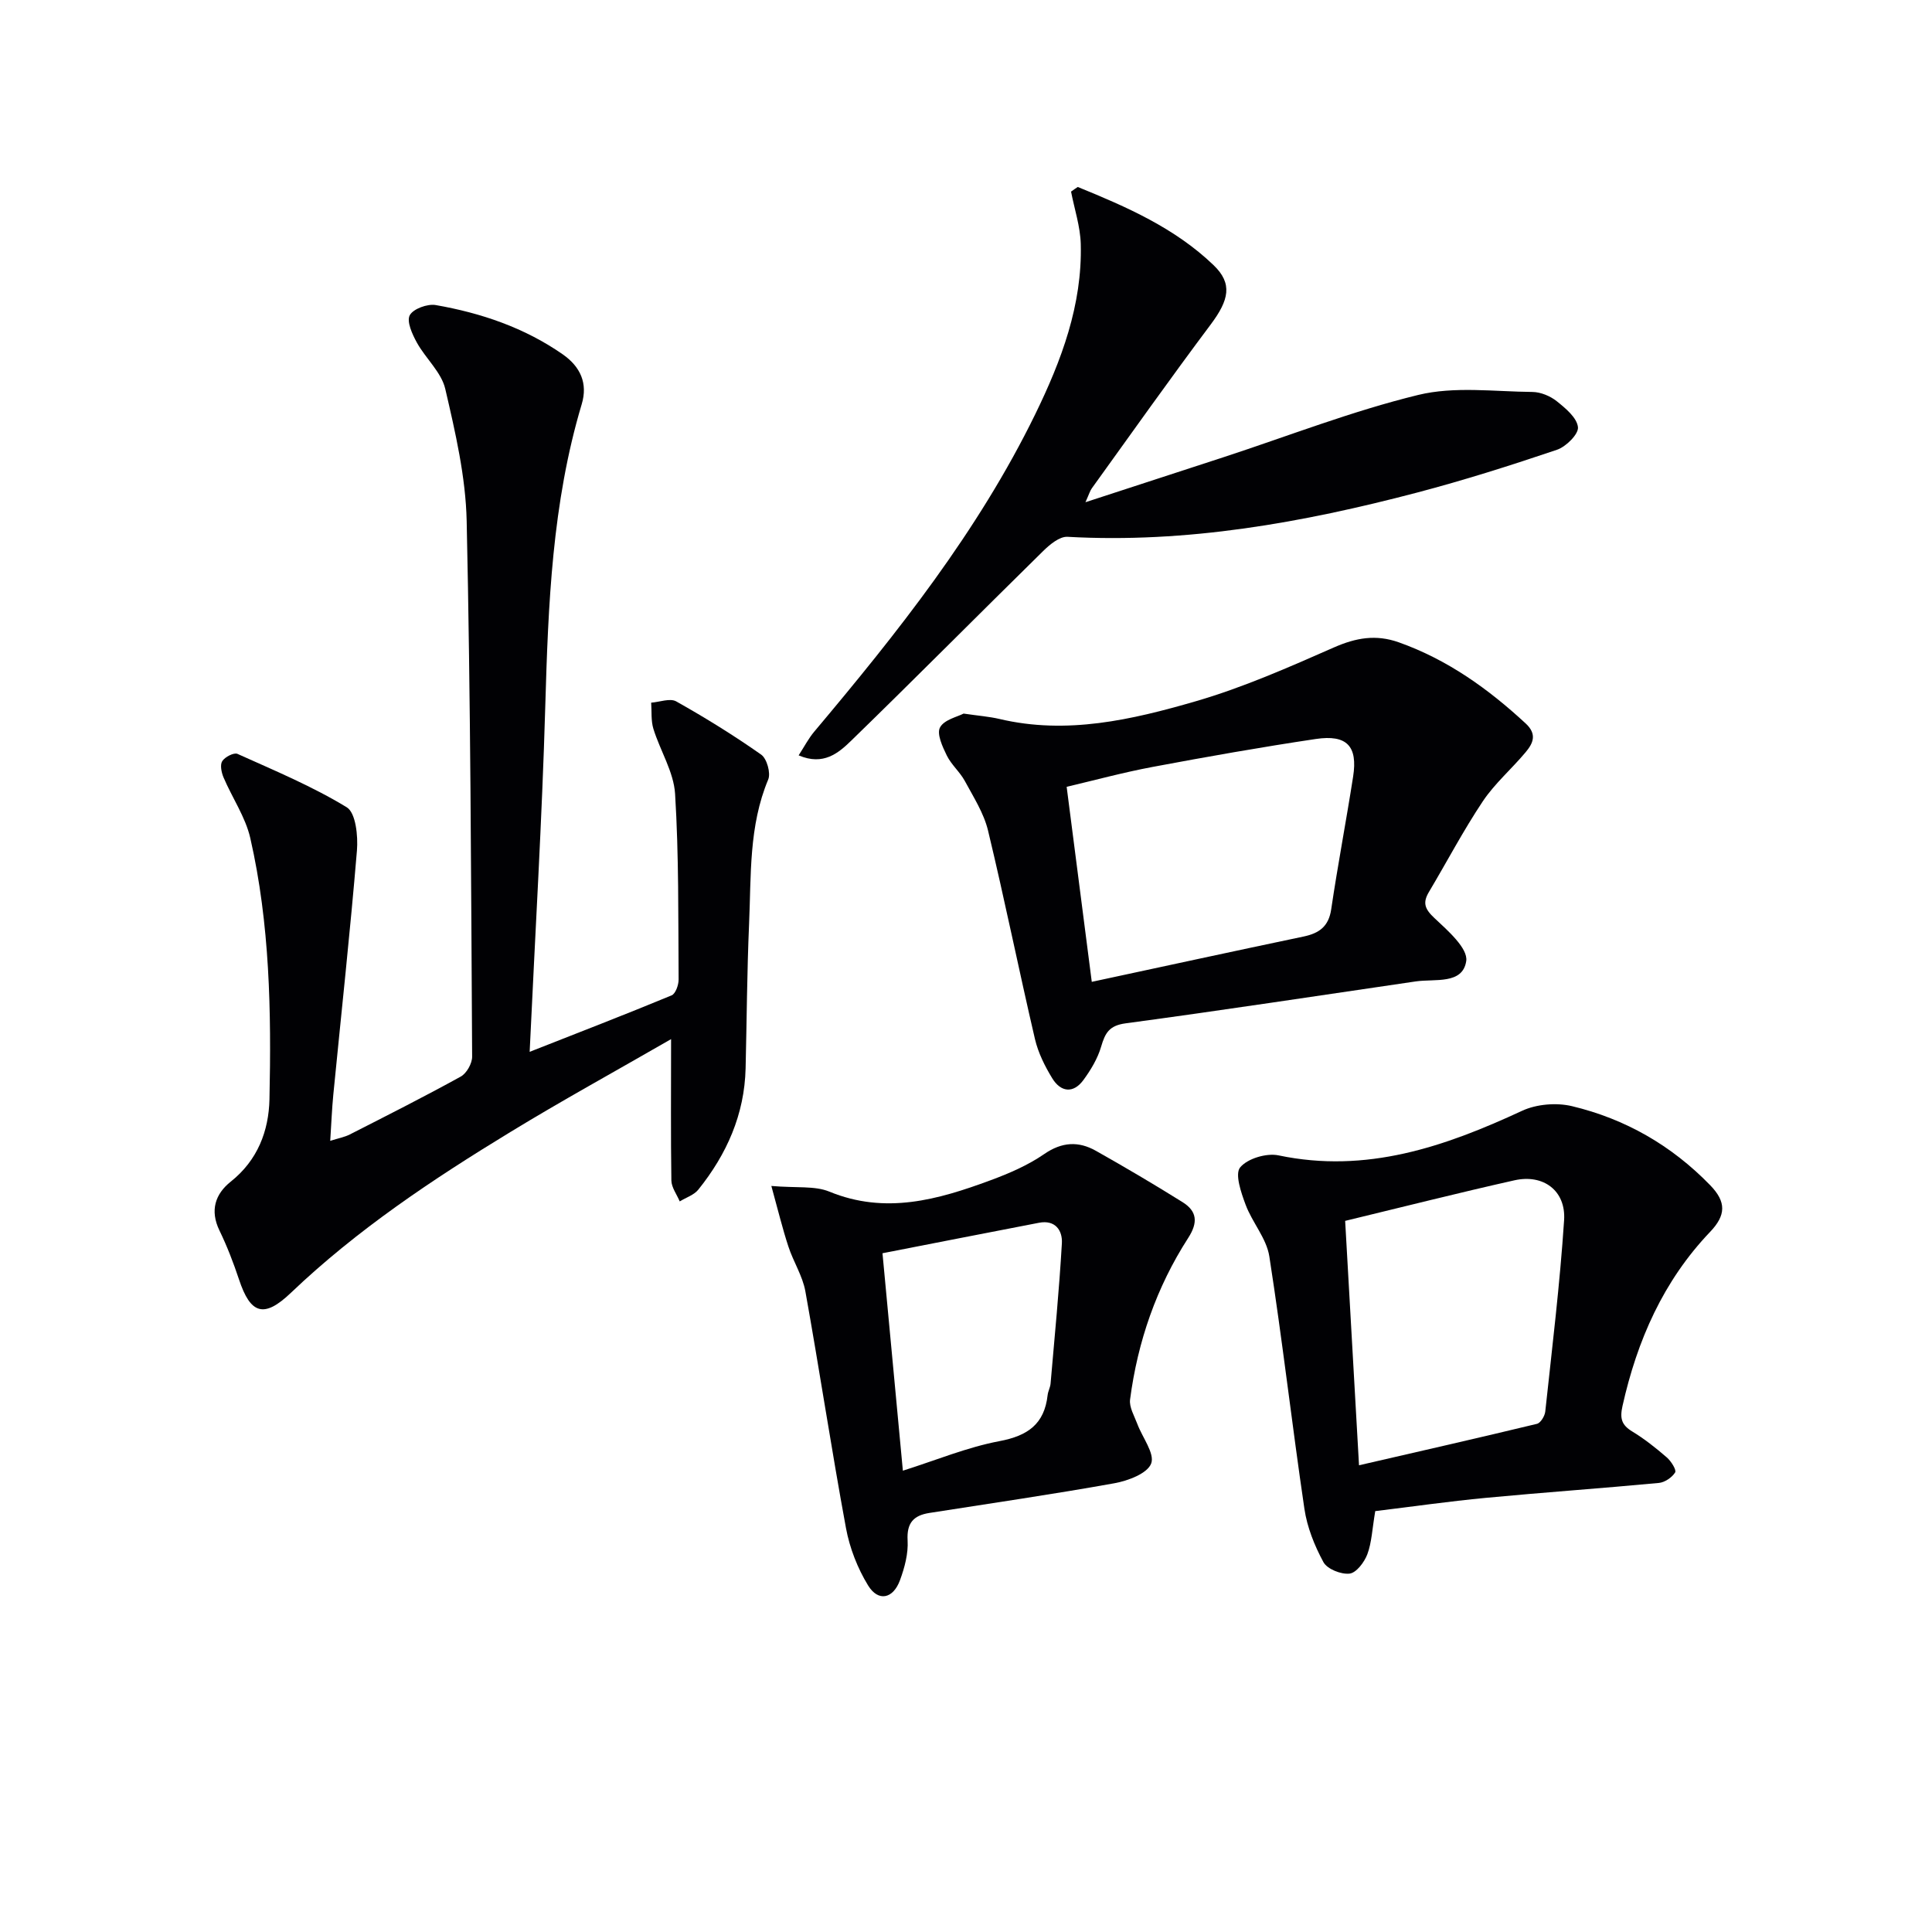 <svg enable-background="new 0 0 400 400" viewBox="0 0 400 400" xmlns="http://www.w3.org/2000/svg"><g fill="#010104"><path d="m138.94 215.14c-11.8 6.8-22.7 12.78-33.3 19.25-16.07 9.79-31.7 20.19-45.41 33.27-5.6 5.35-8.37 4.4-10.74-2.74-1.15-3.46-2.47-6.89-4.06-10.17-2-4.14-.87-7.55 2.35-10.11 5.57-4.43 7.86-10.49 8.01-17.05.39-18.13.09-36.29-3.97-54.07-1-4.37-3.74-8.33-5.53-12.54-.44-1.03-.77-2.61-.28-3.39.55-.87 2.42-1.83 3.15-1.51 7.67 3.45 15.49 6.71 22.63 11.06 1.87 1.14 2.36 5.95 2.11 8.96-1.4 16.86-3.24 33.68-4.89 50.52-.29 2.95-.4 5.91-.64 9.58 1.72-.55 2.97-.77 4.05-1.32 7.7-3.92 15.42-7.82 22.98-11.99 1.21-.67 2.36-2.72 2.35-4.12-.22-36.96-.32-73.93-1.13-110.88-.2-9.16-2.34-18.37-4.43-27.36-.8-3.47-4.08-6.32-5.9-9.63-.94-1.72-2.13-4.32-1.46-5.62.69-1.33 3.67-2.42 5.38-2.12 9.39 1.64 18.34 4.67 26.28 10.19 3.7 2.58 5.24 6.03 3.95 10.33-6.13 20.45-6.94 41.49-7.55 62.63-.67 23.39-2.08 46.75-3.23 71.46 10.21-4.02 19.85-7.74 29.39-11.69.82-.34 1.46-2.17 1.45-3.3-.09-12.81.06-25.64-.73-38.41-.28-4.56-3.09-8.94-4.49-13.47-.52-1.69-.33-3.6-.46-5.42 1.75-.13 3.92-.98 5.19-.26 6.03 3.39 11.93 7.04 17.59 11.02 1.17.83 2.01 3.81 1.45 5.15-4.04 9.64-3.52 19.83-3.96 29.88-.43 9.97-.48 19.95-.72 29.92-.23 9.55-3.91 17.79-9.79 25.11-.9 1.12-2.55 1.64-3.85 2.44-.6-1.44-1.7-2.88-1.73-4.33-.14-9.31-.06-18.63-.06-29.27z"/><path d="m199.5 147.74c3.14.46 5.32.62 7.41 1.11 13.95 3.31 27.44.17 40.62-3.65 9.82-2.85 19.29-7.04 28.68-11.17 4.54-1.99 8.65-2.72 13.38-1.05 10.08 3.58 18.51 9.61 26.27 16.79 2.45 2.26 1.54 4.14-.02 6-2.88 3.44-6.37 6.44-8.84 10.13-4.04 6.05-7.43 12.52-11.16 18.78-1.35 2.27-.83 3.55 1.16 5.41 2.74 2.56 6.95 6.25 6.57 8.87-.73 4.93-6.49 3.65-10.44 4.23-20.02 2.92-40.03 5.99-60.08 8.68-3.42.46-4.24 2.01-5.07 4.82-.72 2.47-2.14 4.83-3.68 6.93-2.1 2.85-4.69 2.48-6.43-.35-1.54-2.51-2.92-5.29-3.59-8.13-3.35-14.37-6.27-28.85-9.72-43.19-.87-3.6-3.01-6.93-4.8-10.25-1.02-1.88-2.79-3.36-3.73-5.27-.89-1.82-2.13-4.49-1.41-5.82.85-1.61 3.61-2.2 4.88-2.87zm26.54 55.54c15.36-3.3 29.59-6.39 43.85-9.38 3.22-.68 5.19-2.06 5.72-5.63 1.36-9.19 3.11-18.31 4.54-27.49.98-6.29-1.28-8.74-7.73-7.78-11.31 1.69-22.58 3.68-33.82 5.79-6.11 1.15-12.13 2.79-17.76 4.11 1.76 13.75 3.43 26.69 5.2 40.38z"/><path d="m284.73 312.86c-.64 3.77-.73 6.51-1.64 8.94-.62 1.64-2.28 3.84-3.68 4-1.76.2-4.63-.94-5.41-2.38-1.85-3.41-3.38-7.24-3.94-11.06-2.57-17.39-4.55-34.87-7.26-52.24-.58-3.73-3.54-7.02-4.91-10.7-.93-2.49-2.26-6.35-1.13-7.72 1.51-1.84 5.47-3.02 7.96-2.49 18.16 3.81 34.36-1.78 50.41-9.23 2.99-1.39 7.12-1.73 10.34-.96 11.03 2.64 20.6 8.12 28.6 16.36 3.38 3.48 3.28 6.22-.02 9.68-9.68 10.14-15.1 22.47-18.13 36.04-.57 2.56-.21 3.91 2 5.26 2.55 1.55 4.92 3.43 7.18 5.39.89.77 2.03 2.59 1.72 3.1-.65 1.05-2.16 2.07-3.39 2.18-11.91 1.12-23.84 1.95-35.75 3.08-7.73.73-15.42 1.84-22.95 2.75zm-3.36-9.49c12.68-2.92 24.78-5.67 36.84-8.58.75-.18 1.62-1.61 1.72-2.54 1.42-13.2 3.03-26.39 3.9-39.62.4-6.12-4.3-9.6-10.28-8.26-11.61 2.6-23.15 5.53-35.05 8.4.92 16.48 1.87 33.04 2.87 50.6z"/><path d="m223.14 38.71c10.09 4.11 20.1 8.48 28.13 16.2 3.96 3.81 3.2 7.19-.62 12.29-8.37 11.17-16.44 22.57-24.6 33.9-.37.51-.54 1.15-1.32 2.88 10.18-3.32 19.43-6.32 28.68-9.35 13.38-4.38 26.57-9.54 40.21-12.86 7.5-1.83 15.75-.69 23.66-.62 1.7.02 3.68.84 5.03 1.92 1.83 1.46 4.18 3.41 4.39 5.37.16 1.43-2.47 4.05-4.35 4.68-9.57 3.24-19.22 6.3-28.99 8.87-23.69 6.22-47.66 10.53-72.35 9.15-1.65-.09-3.69 1.62-5.07 2.98-13.27 13.04-26.37 26.26-39.71 39.23-2.62 2.54-5.74 5.24-10.88 3.04 1.17-1.81 2.04-3.49 3.22-4.9 17.26-20.52 33.92-41.47 45.77-65.74 5.42-11.11 9.75-22.61 9.42-35.23-.1-3.63-1.31-7.24-2.01-10.85.44-.33.91-.64 1.39-.96z"/><path d="m159.7 245.54c5.22.45 8.97-.07 12 1.17 11.62 4.78 22.5 1.68 33.33-2.33 3.88-1.43 7.79-3.12 11.17-5.45 3.67-2.53 7.1-2.69 10.69-.67 6.05 3.41 12.04 6.94 17.93 10.62 3.01 1.88 3.27 4.19 1.18 7.43-6.56 10.18-10.46 21.44-12.03 33.44-.21 1.6.88 3.4 1.5 5.06 1.04 2.8 3.65 6.13 2.87 8.19-.78 2.07-4.79 3.58-7.61 4.09-12.73 2.29-25.53 4.14-38.31 6.15-3.25.51-4.72 2.04-4.51 5.69.16 2.72-.62 5.63-1.58 8.24-1.42 3.87-4.5 4.51-6.6 1.08-2.19-3.57-3.82-7.76-4.58-11.88-3.01-16.3-5.48-32.71-8.41-49.03-.58-3.2-2.5-6.13-3.52-9.28-1.21-3.67-2.12-7.45-3.52-12.52zm27.23 58.95c6.82-2.15 13.28-4.85 20.01-6.12 5.88-1.11 9.29-3.55 9.96-9.53.09-.81.54-1.58.61-2.39.84-9.67 1.78-19.34 2.34-29.03.15-2.65-1.34-4.91-4.73-4.26-10.85 2.09-21.7 4.22-32.41 6.31 1.42 15.19 2.81 29.99 4.22 45.02z"/></g></svg>